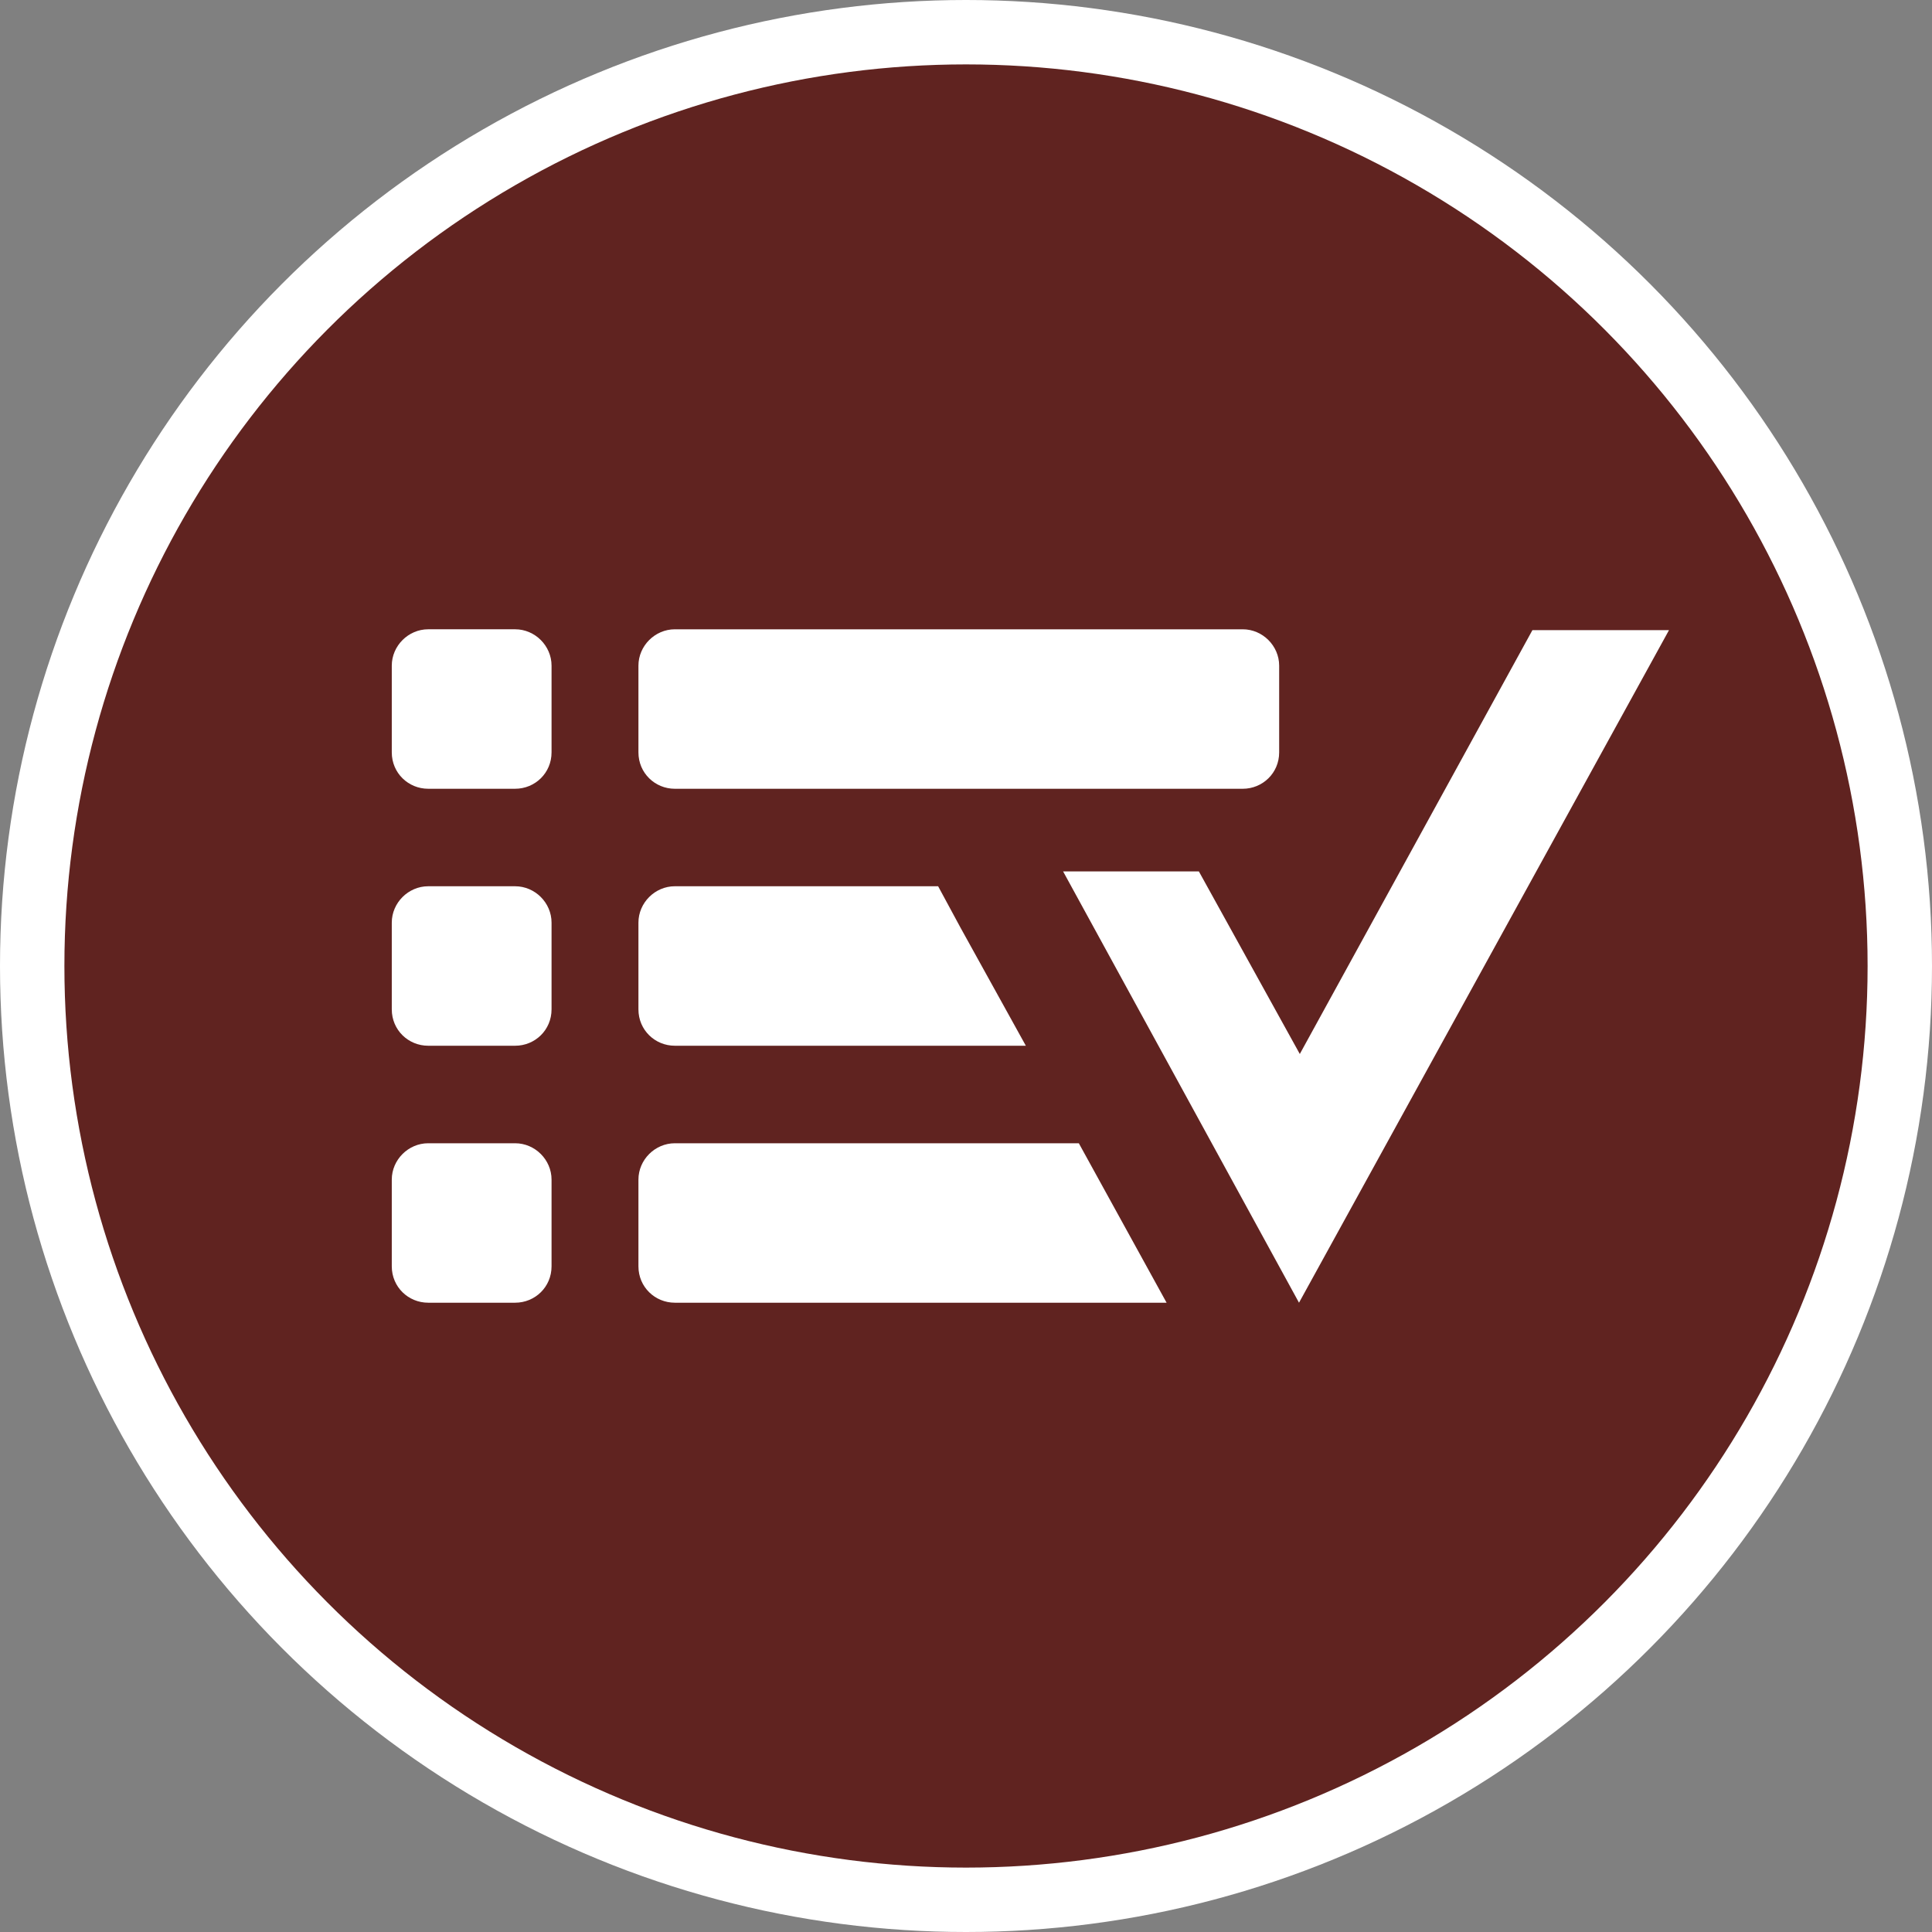 <?xml version="1.0" encoding="utf-8"?>
<!-- Generator: Adobe Illustrator 16.0.3, SVG Export Plug-In . SVG Version: 6.00 Build 0)  -->
<!DOCTYPE svg PUBLIC "-//W3C//DTD SVG 1.1//EN" "http://www.w3.org/Graphics/SVG/1.1/DTD/svg11.dtd">
<svg version="1.1" id="Layer_1" xmlns="http://www.w3.org/2000/svg" xmlns:xlink="http://www.w3.org/1999/xlink" x="0px" y="0px"
	 width="150px" height="150px" viewBox="0 0 150 150" enable-background="new 0 0 150 150" xml:space="preserve">
<rect x="0" y="0" width="150" height="150" fill="#808080" stroke="none"/>
<circle fill="#FFFFFF" cx="75" cy="75" r="75"/>
<circle fill="#602320" cx="75" cy="75" r="70"/>
<g>
	<path fill-rule="evenodd" clip-rule="evenodd" fill="#FFFFFF" d="M129.582,48.922h-10.604l-18.061,32.91L93.08,67.656H82.539
		l18.316,33.486L129.582,48.922L129.582,48.922L129.582,48.922z M39.994,68.809h-6.75c-1.539,0-2.826,1.283-2.826,2.824v6.734
		c0,1.605,1.287,2.824,2.826,2.824h6.75c1.545,0,2.828-1.219,2.828-2.824v-6.734C42.822,70.092,41.539,68.809,39.994,68.809
		L39.994,68.809z M83.76,88.762H52.396c-1.541,0-2.828,1.281-2.828,2.822v6.734c0,1.605,1.287,2.824,2.828,2.824h38.178
		L83.76,88.762L83.76,88.762L83.76,88.762z M39.994,88.762h-6.75c-1.539,0-2.826,1.281-2.826,2.822v6.734
		c0,1.605,1.287,2.824,2.826,2.824h6.75c1.545,0,2.828-1.219,2.828-2.824v-6.734C42.822,90.043,41.539,88.762,39.994,88.762
		L39.994,88.762z M52.396,81.191h27.25l-5.076-9.174l-1.734-3.209H52.396c-1.541,0-2.828,1.283-2.828,2.824v6.734
		C49.568,79.973,50.855,81.191,52.396,81.191L52.396,81.191z M39.994,48.857h-6.75c-1.539,0-2.826,1.283-2.826,2.824v6.734
		c0,1.604,1.287,2.824,2.826,2.824h6.75c1.545,0,2.828-1.221,2.828-2.824v-6.734C42.822,50.141,41.539,48.857,39.994,48.857
		L39.994,48.857z M99.314,51.682v6.734c0,1.604-1.287,2.824-2.83,2.824H52.396c-1.541,0-2.828-1.221-2.828-2.824v-6.734
		c0-1.541,1.287-2.824,2.828-2.824h44.088C98.027,48.857,99.314,50.141,99.314,51.682L99.314,51.682z"/>
</g>
</svg>
